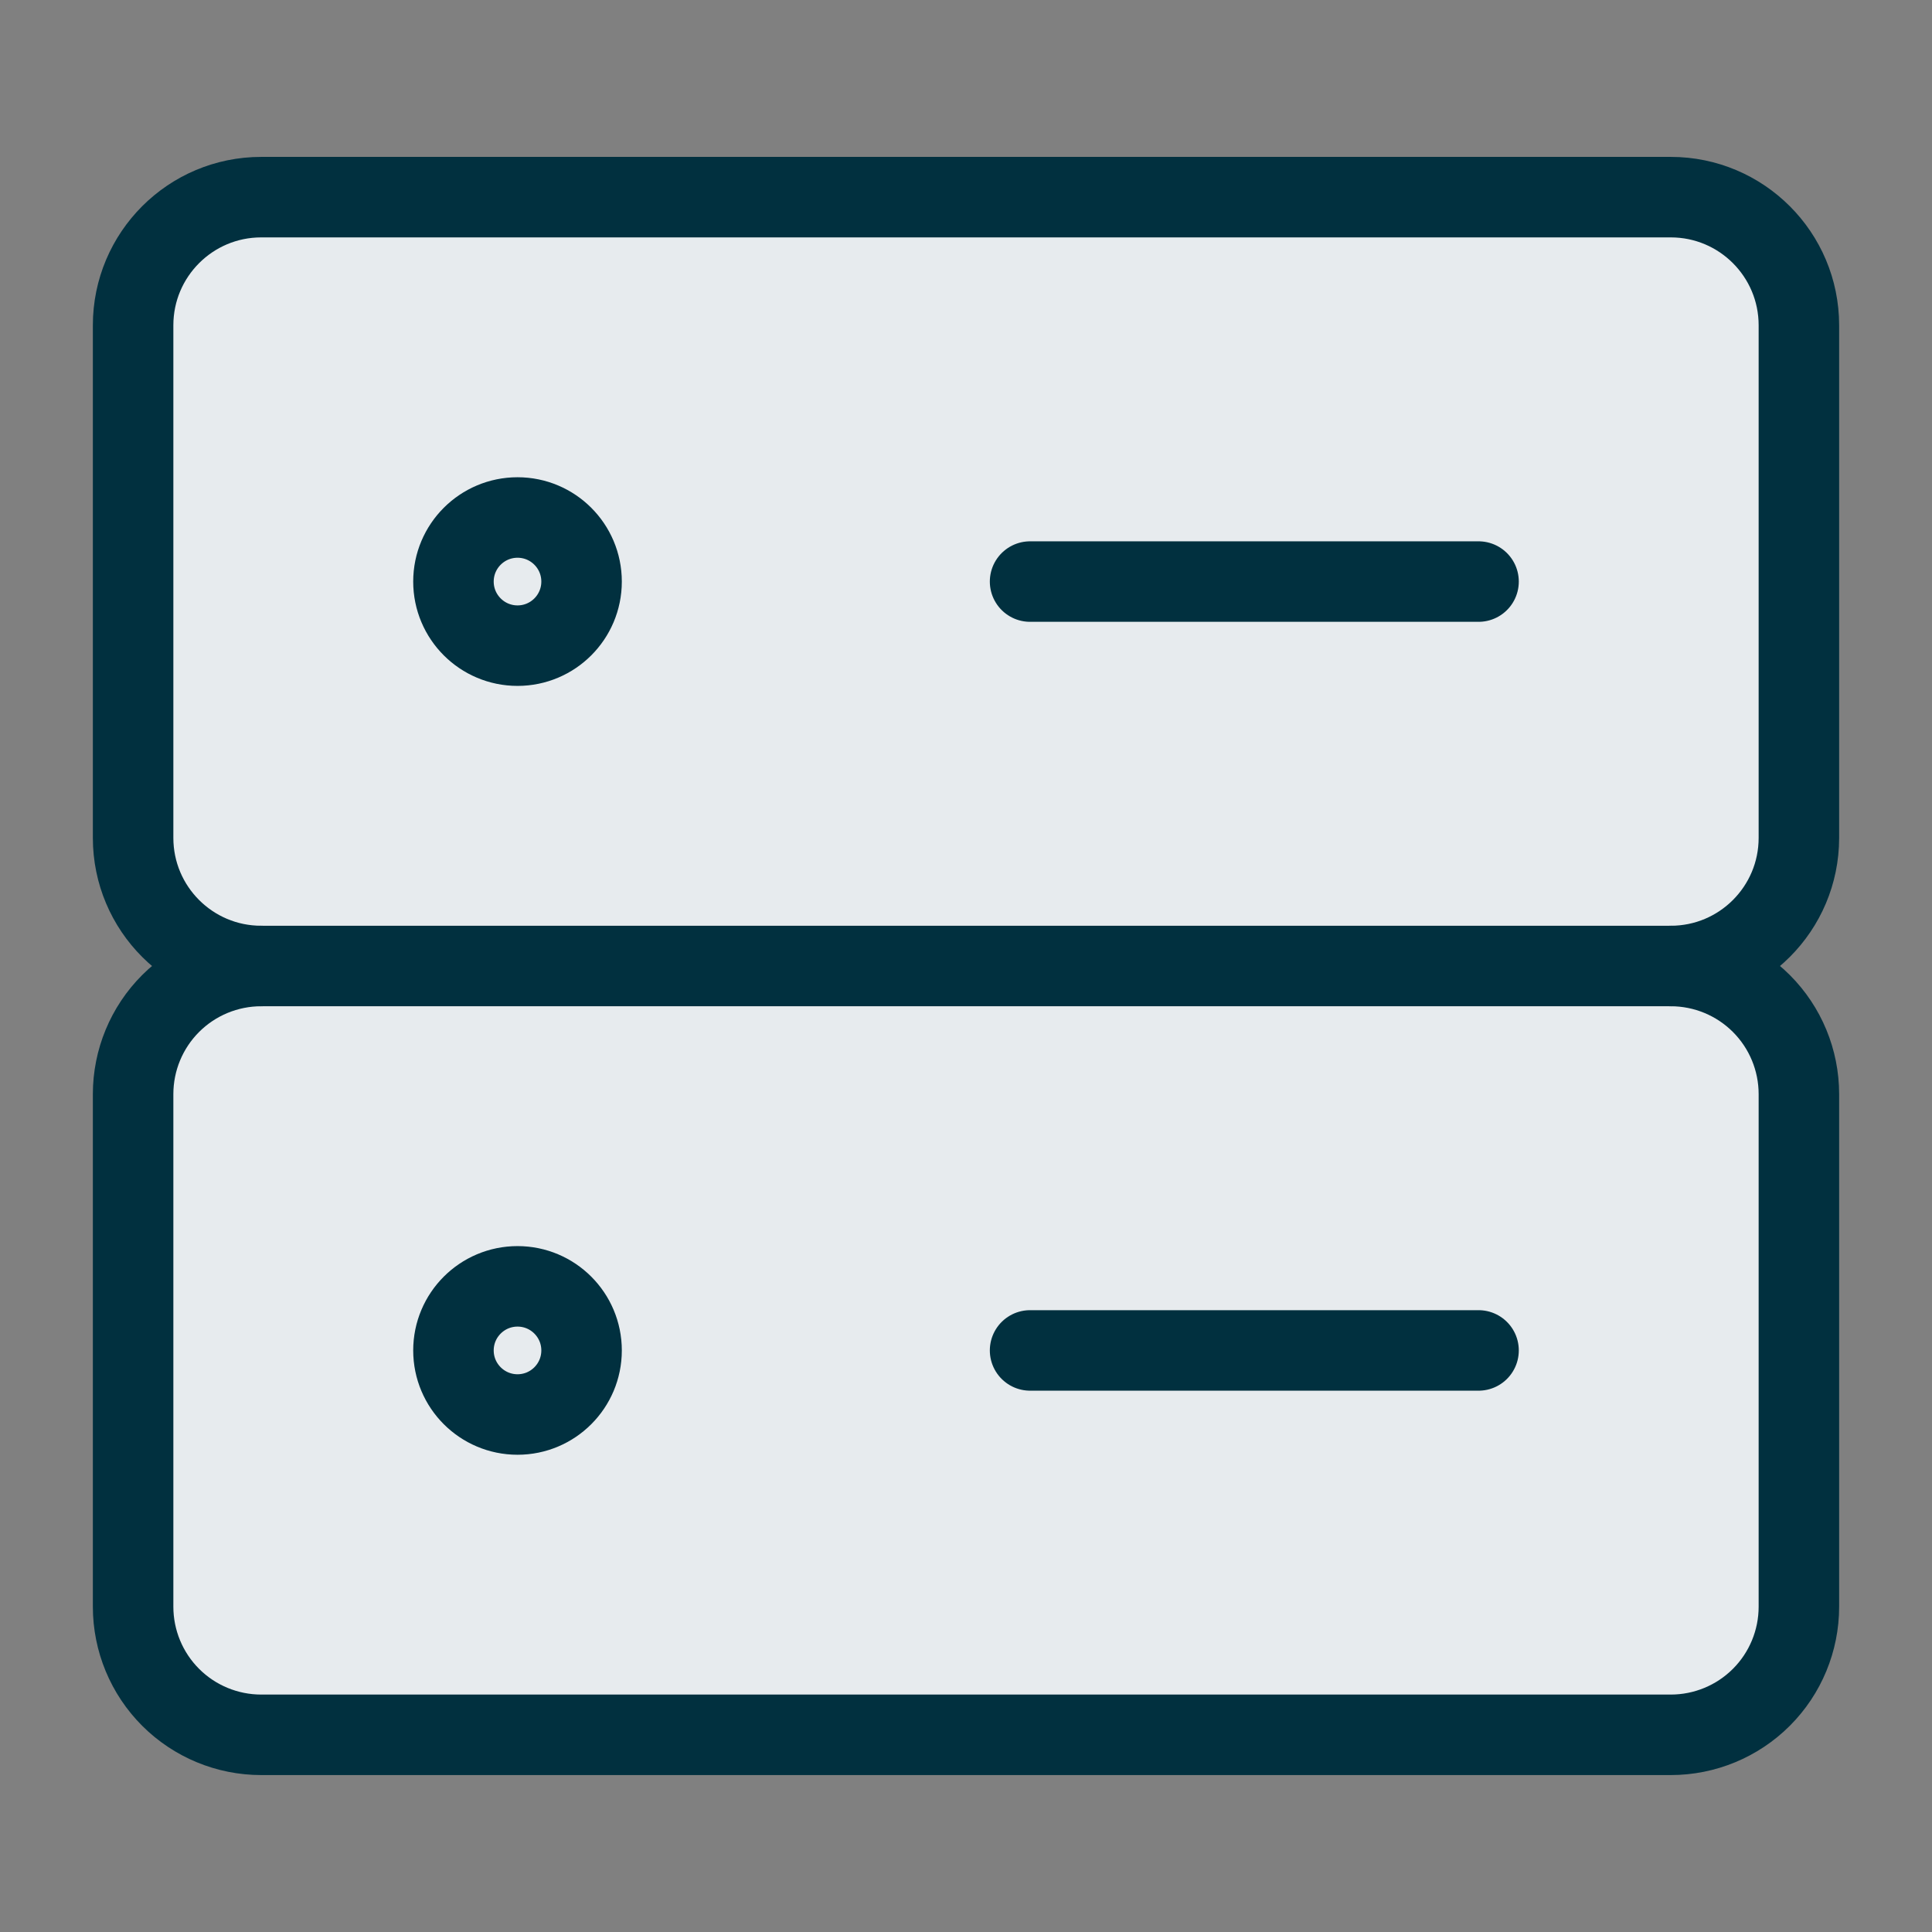 <svg width="48" height="48" viewBox="0 0 48 48" fill="none" xmlns="http://www.w3.org/2000/svg">
<rect x="0" y="0" width="48" height="48" fill="#808080" stroke="none"/>
<path d="M41.51 4.898H6.49C4.732 4.898 3.307 6.324 3.307 8.082V20.816C3.307 22.575 4.732 24 6.49 24H41.51C43.268 24 44.693 22.575 44.693 20.816V8.082C44.693 6.324 43.268 4.898 41.51 4.898Z" fill="#E7EBEE"/>
<path d="M12.858 16.041C13.737 16.041 14.449 15.328 14.449 14.449C14.449 13.57 13.737 12.857 12.858 12.857C11.979 12.857 11.266 13.57 11.266 14.449C11.266 15.328 11.979 16.041 12.858 16.041Z" stroke="#01303F" stroke-width="2" stroke-linecap="round" stroke-linejoin="round"/>
<path d="M25.592 14.449H36.734" stroke="#01303F" stroke-width="2" stroke-linecap="round" stroke-linejoin="round"/>
<path d="M6.49 24C5.646 24 4.836 24.335 4.239 24.932C3.642 25.529 3.307 26.339 3.307 27.184V39.918C3.307 40.762 3.642 41.572 4.239 42.169C4.836 42.766 5.646 43.101 6.49 43.101H41.51C42.354 43.101 43.164 42.766 43.761 42.169C44.358 41.572 44.693 40.762 44.693 39.918V27.184C44.693 26.339 44.358 25.529 43.761 24.932C43.164 24.335 42.354 24 41.51 24" fill="#E7EBEE"/>
<path d="M41.51 4.898H6.49C4.732 4.898 3.307 6.324 3.307 8.082V20.816C3.307 22.575 4.732 24 6.49 24H41.51C43.268 24 44.693 22.575 44.693 20.816V8.082C44.693 6.324 43.268 4.898 41.51 4.898Z" stroke="#01303F" stroke-width="2" stroke-linecap="round" stroke-linejoin="round"/>
<path d="M6.49 24C5.646 24 4.836 24.335 4.239 24.932C3.642 25.529 3.307 26.339 3.307 27.184V39.918C3.307 40.762 3.642 41.572 4.239 42.169C4.836 42.766 5.646 43.101 6.49 43.101H41.51C42.354 43.101 43.164 42.766 43.761 42.169C44.358 41.572 44.693 40.762 44.693 39.918V27.184C44.693 26.339 44.358 25.529 43.761 24.932C43.164 24.335 42.354 24 41.51 24" stroke="#01303F" stroke-width="2" stroke-linecap="round" stroke-linejoin="round"/>
<path d="M12.858 35.143C13.737 35.143 14.449 34.43 14.449 33.551C14.449 32.672 13.737 31.959 12.858 31.959C11.979 31.959 11.266 32.672 11.266 33.551C11.266 34.43 11.979 35.143 12.858 35.143Z" stroke="#01303F" stroke-width="2" stroke-linecap="round" stroke-linejoin="round"/>
<path d="M25.592 33.551H36.734" stroke="#01303F" stroke-width="2" stroke-linecap="round" stroke-linejoin="round"/>
</svg>
